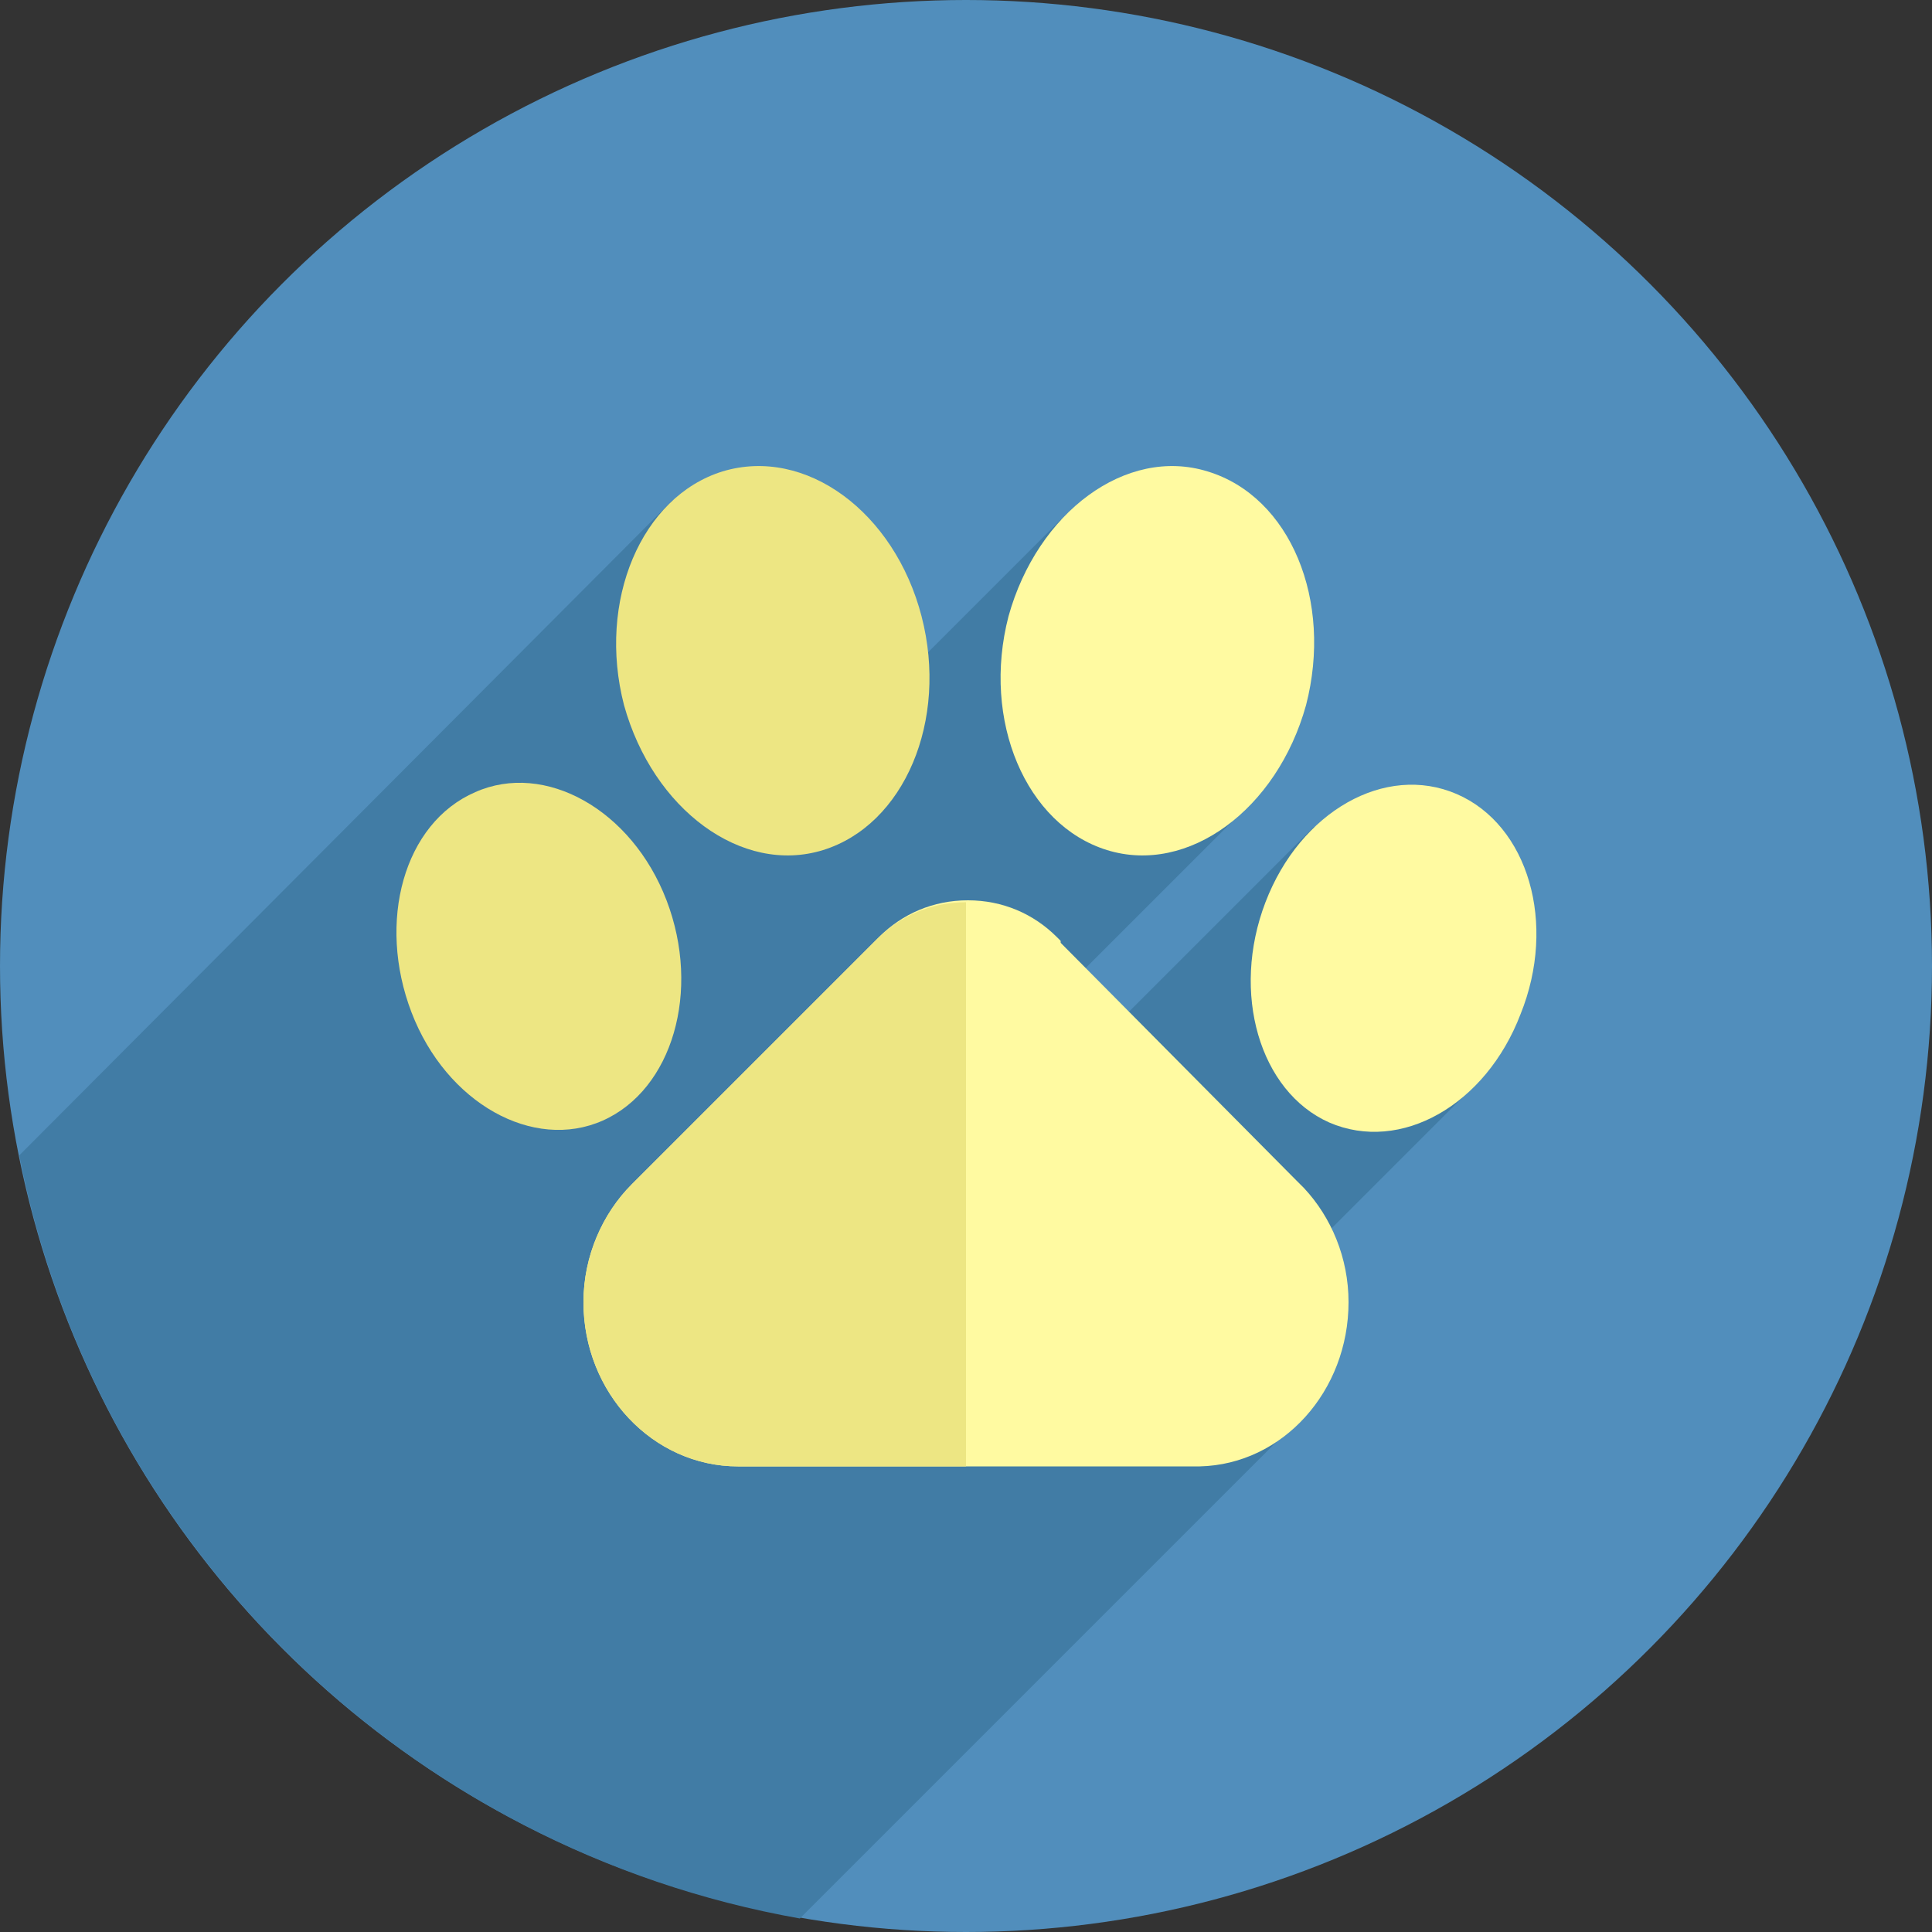 <svg xmlns="http://www.w3.org/2000/svg" viewBox="0 0 100 100" enable-background="new 0 0 100 100"><rect x="0" y="0" width="100" height="100" fill="#333333" stroke="none"/><circle cx="50" cy="50" r="50" fill="#518ebc"/><path d="m68 42.8l-14 14-4 2.5-.1-2.9 14.8-14.8-9.8-14.7-8.7 8.7-11.4-9.7-33.8 33.9c4 20.2 20.1 35.9 40.4 39.5l26.6-26.6-2-6.2 10.7-10.7-8.7-13" fill="#417ca5"/><g fill="#fffaa1"><path d="m67.5 61.5c-.1-.1-.3-.3-.4-.4l-12.2-12.3c0 0 0 0 0-.1l-.2-.2c-1.2-1.2-2.8-1.9-4.6-1.9-1.8 0-3.4.7-4.6 1.9l-.2.2c0 0 0 0 0 0l-12.6 12.6c-1.5 1.5-2.5 3.7-2.5 6.1 0 4.7 3.6 8.5 8 8.5h23.9c4.3-.1 7.7-3.9 7.7-8.5 0-2.3-.9-4.4-2.3-5.9"/><path d="m75.4 41.1c-3.7-1.6-8.1.9-9.9 5.6-1.8 4.7-.3 9.8 3.3 11.4 3.7 1.6 8.1-.9 9.9-5.6 1.9-4.7.4-9.8-3.3-11.4"/></g><path d="m42.6 44c4.2-1.3 6.5-6.7 5.1-12.1-1.4-5.4-6-8.8-10.3-7.5-4.2 1.3-6.5 6.7-5.1 12.1 1.5 5.4 6.1 8.8 10.3 7.5" fill="#ede683"/><path d="m57.3 44c4.2 1.3 8.8-2.1 10.3-7.5 1.4-5.4-.8-10.8-5.1-12.1-4.2-1.3-8.8 2.1-10.3 7.5-1.4 5.4.9 10.8 5.1 12.1" fill="#fffaa1"/><g fill="#ede683"><path d="m34.5 46.6c-1.8-4.7-6.3-7.2-9.9-5.6-3.7 1.6-5.1 6.7-3.3 11.4 1.8 4.7 6.3 7.2 9.9 5.6 3.6-1.6 5.1-6.7 3.3-11.4"/><path d="m50 46.7c0 0 0 0 0 0-1.8 0-3.4.7-4.6 1.9l-.2.2c0 0 0 0 0 0l-12.5 12.5c-1.5 1.5-2.5 3.7-2.5 6.1 0 4.7 3.6 8.5 8 8.5h11.8v-29.2"/></g></svg>